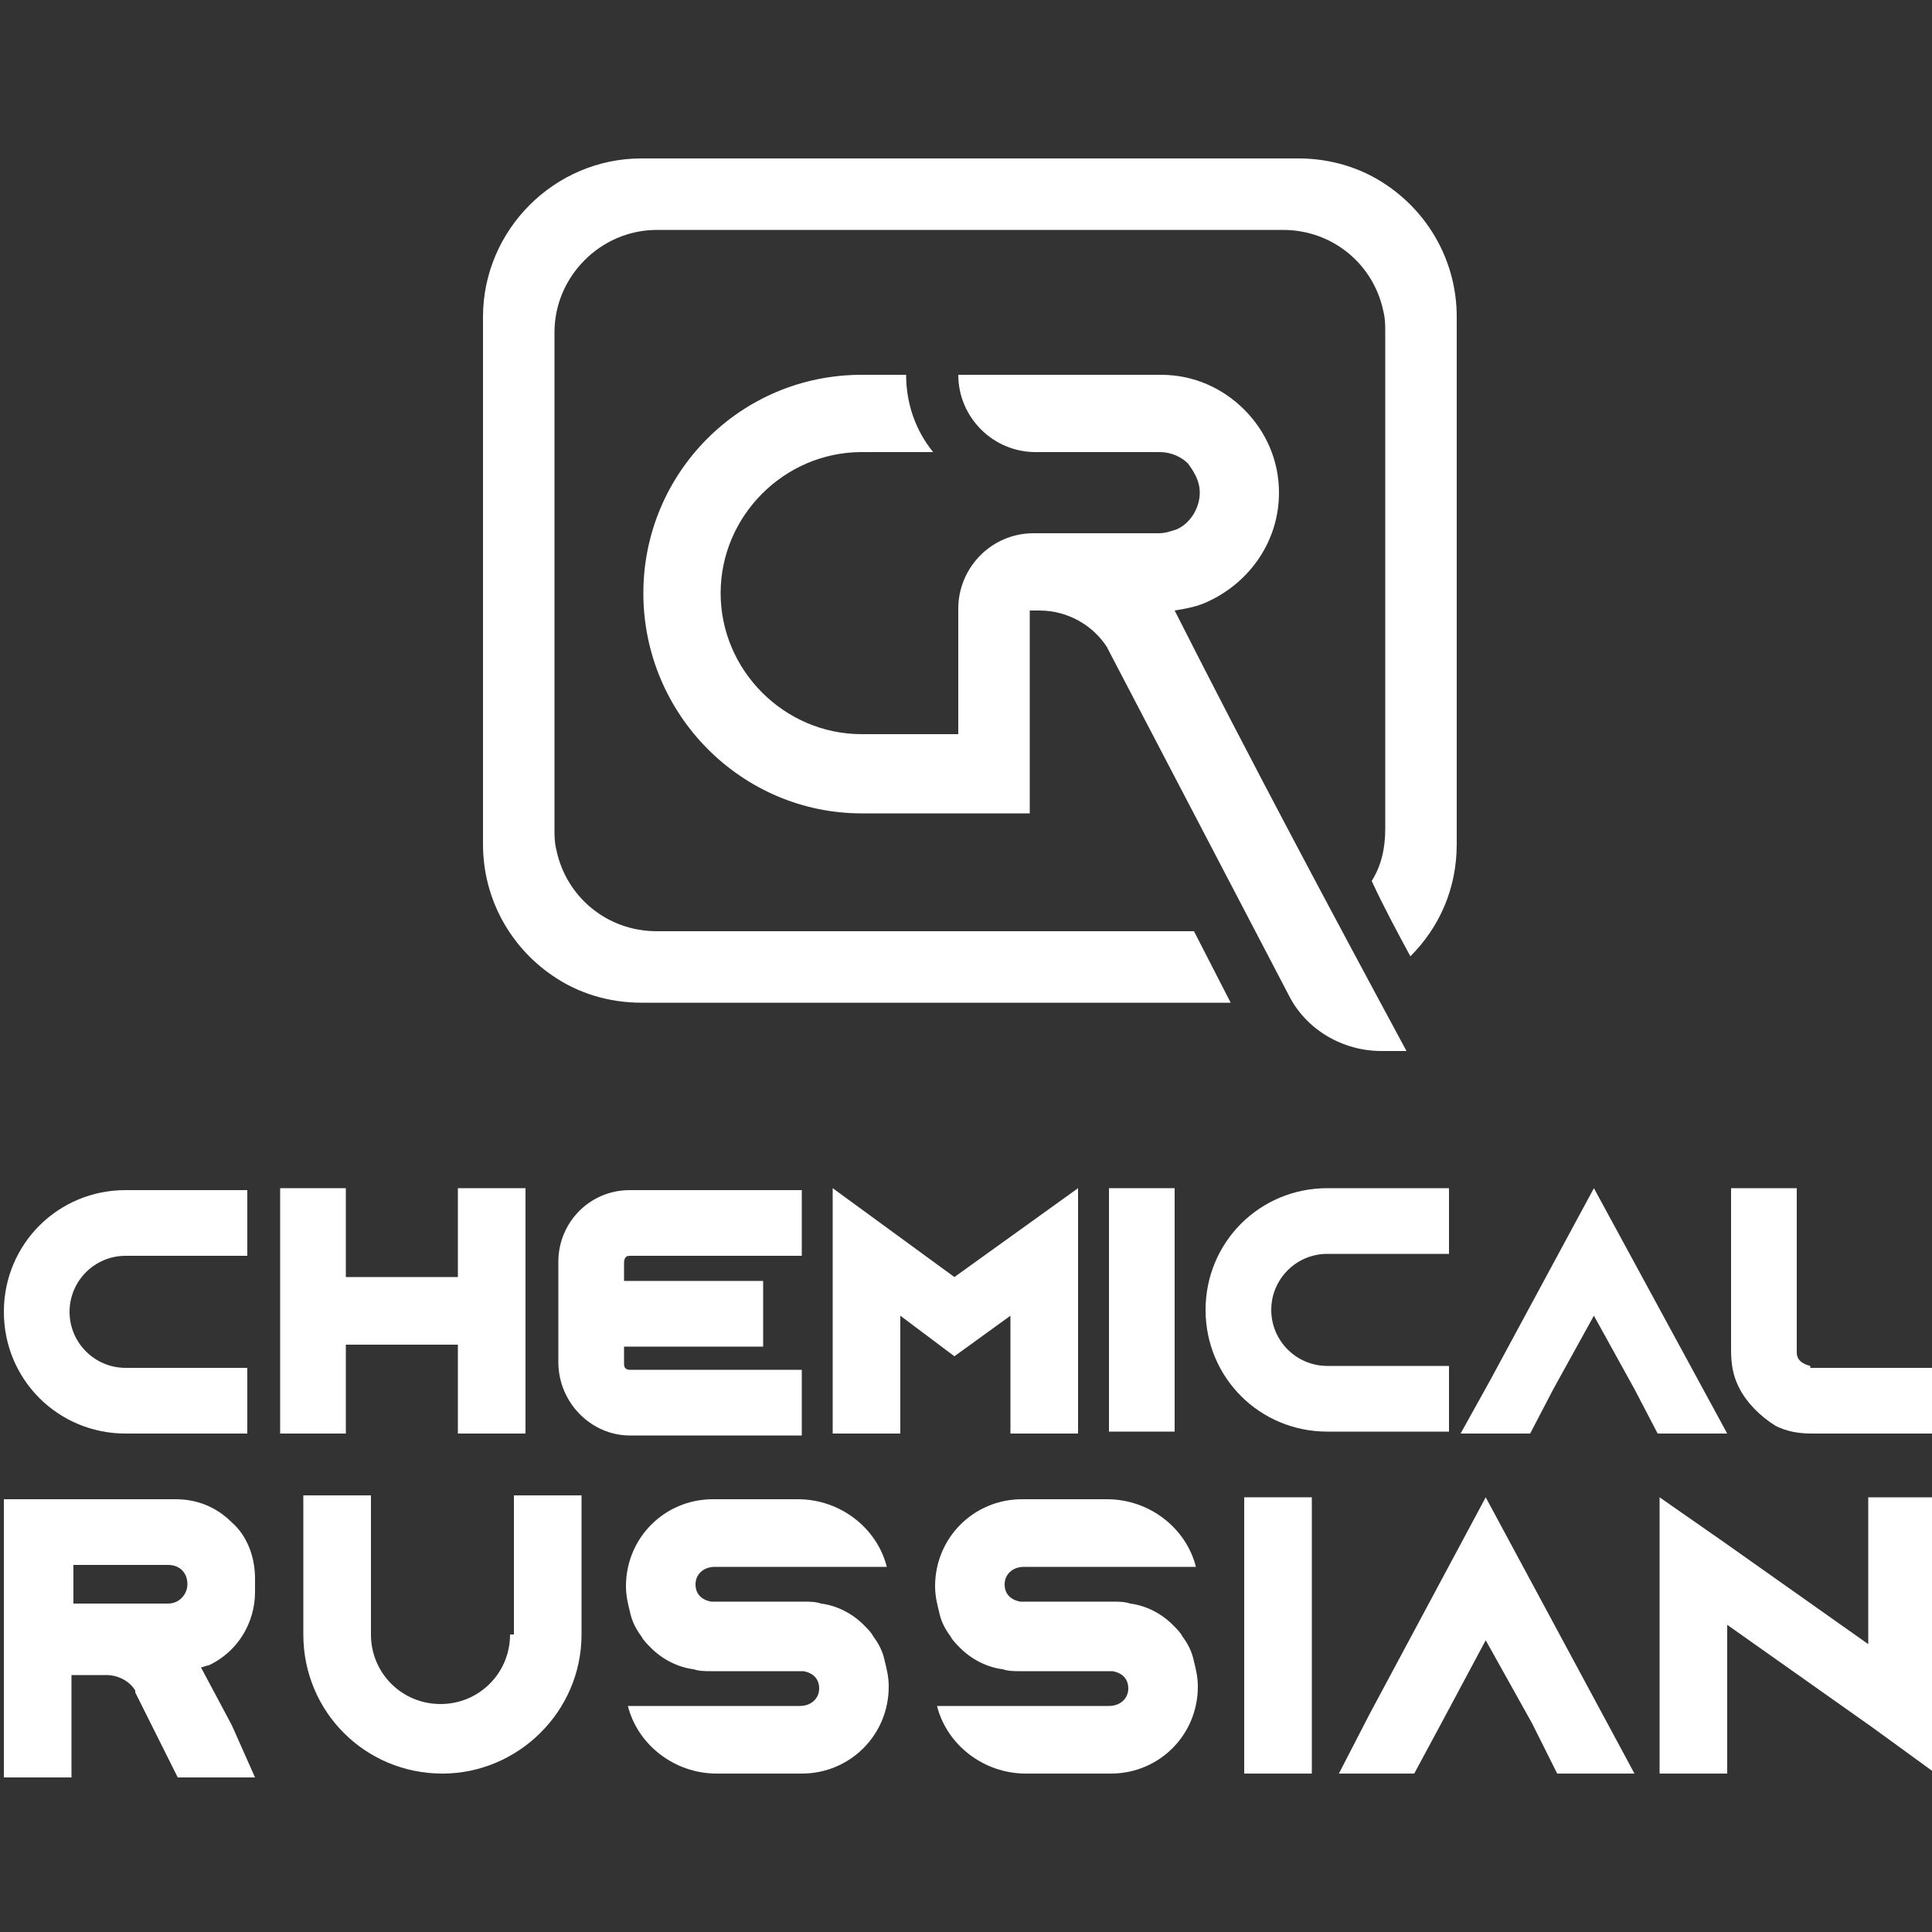 <?xml version="1.0" encoding="utf-8"?> <svg xmlns="http://www.w3.org/2000/svg" xmlns:xlink="http://www.w3.org/1999/xlink" version="1.1" id="Слой_1" x="0px" y="0px" viewBox="0 0 100 100" style="enable-background:new 0 0 100 100;" xml:space="preserve"><rect x="0" y="0" width="100" height="100" fill="#333333" stroke="none"/> <style type="text/css"> .st0{fill:#fff;} </style> <g> <path class="st0" d="M75.4,16.4L75.4,16.4v15.8v11.5c0,2.3-0.9,4.3-2.4,5.8c-0.7-1.3-1.4-2.6-2-3.9c0.5-0.8,0.7-1.7,0.7-2.7V32.2h0 v-15c0-0.4,0-0.7-0.1-1.1c-0.5-2.4-2.6-4.2-5.2-4.2H54.7v0H34c-2.9,0-5.3,2.4-5.3,5.3v10.7h0v15c0,0.4,0,0.7,0.1,1.1 c0.5,2.4,2.6,4.2,5.2,4.2h11.7v0h16.1l1.9,3.7H45.7H33.2c-1.7,0-3.3-0.5-4.6-1.4c-2.2-1.5-3.6-4-3.6-6.8v0V27.9V16.4 c0-4.5,3.7-8.2,8.2-8.2h21.5h12.5c1.7,0,3.3,0.5,4.6,1.4C74,11.1,75.4,13.6,75.4,16.4z M60.8,31.6c0.6-0.1,1.2-0.2,1.8-0.5 c2.1-1,3.6-3.1,3.6-5.6c0-1.7-0.7-3.2-1.8-4.3c-1.1-1.1-2.6-1.8-4.3-1.8h-4.1h-6.4c0,2.2,1.8,4,4,4H60c0.7,0,1.2,0.3,1.5,0.6 c0.2,0.3,0.6,0.8,0.6,1.5c0,0.8-0.5,1.6-1.2,1.9c-0.3,0.1-0.6,0.2-0.9,0.2h-6.5c-2.2,0-3.9,1.8-3.9,3.9V38h-3.7h-1.3 c-4,0-7.3-3.3-7.3-7.3c0-4,3.3-7.3,7.3-7.3h1.3v0h2.4c-0.9-1.1-1.4-2.5-1.4-4v0h-1h-1.3c-6.3,0-11.3,5.1-11.3,11.3 c0,6.3,5.1,11.4,11.3,11.4h1.3h3.7h0.2h2.3h1.2V31.6h0.5c1.5,0,2.8,0.8,3.5,1.9l0.1,0.2l9.3,17.8c0.9,1.8,2.8,2.9,4.8,2.9h1.3 C68.7,46.8,64.7,39.3,60.8,31.6L60.8,31.6z"></path> <g> <path class="st0" d="M26.4,84.6c0,2-1.6,3.6-3.6,3.6c-2,0-3.6-1.6-3.6-3.6v-7.2h-3.5v7.2c0,4,3.2,7.2,7.2,7.2 c3.9,0,7.2-3.2,7.2-7.2v-7.2h-3.5V84.6z"></path> <polygon class="st0" points="70.9,88.7 69.3,91.8 73.2,91.8 74.6,89.2 76.9,84.9 79.3,89.2 80.6,91.8 84.6,91.8 76.9,77.5 "></polygon> <polygon class="st0" points="96.7,85.1 89.2,79.8 85.9,77.5 85.9,91.8 89.4,91.8 89.4,84.1 96.9,89.4 100.2,91.8 100.2,77.5 96.7,77.5 "></polygon> <rect x="64.4" y="77.5" class="st0" width="3.5" height="14.3"></rect> <path class="st0" d="M12,89.3l-1.6-3c0.1,0,0.3-0.1,0.4-0.1c1.5-0.7,2.4-2.2,2.4-3.8v-0.7c0-1.1-0.4-2.2-1.2-2.9 c-0.8-0.8-1.8-1.2-2.9-1.2H0.2v4v0.2v10.2h3.5v-5.3h1.8c0.6,0,1.2,0.3,1.5,0.8l0,0.1l1.2,2.4l1,2h4L12,89.3z M9.7,82 c0,0.5-0.4,1-1,1H7.5H6.8h-3v-1.3v-0.2V81h3h0.7h1.2C9.3,81,9.7,81.4,9.7,82z"></path> <path class="st0" d="M45.8,86c-0.1-0.5-0.3-0.9-0.6-1.3c-0.1-0.2-0.3-0.4-0.5-0.6c-0.6-0.6-1.4-1-2.2-1.1 c-0.3-0.1-0.6-0.1-0.9-0.1h-0.3h-1.8h-2.7c-0.5-0.1-0.8-0.4-0.8-0.9c0-0.5,0.4-0.9,1-0.9h1.2h0.7h0.1h2.3h0.7h3.9 c-0.5-2-2.4-3.5-4.6-3.5h-2.3h-1.8h-0.3c-2.5,0-4.5,2-4.5,4.5c0,0.5,0.1,0.9,0.2,1.3c0.1,0.5,0.3,0.9,0.6,1.3 c0.1,0.2,0.3,0.4,0.5,0.6c0.6,0.6,1.4,1,2.2,1.1c0.3,0.1,0.6,0.1,0.9,0.1h0.3h1.8h2.7c0.5,0.1,0.8,0.4,0.8,0.9 c0,0.5-0.4,0.9-1,0.9h-1.2h-0.7h-0.1h-2.3h-0.7h-3.9c0.5,2,2.4,3.5,4.6,3.5h2.3h1.8h0.3c2.5,0,4.5-2,4.5-4.5 C46,86.8,45.9,86.4,45.8,86z"></path> <path class="st0" d="M61.8,86c-0.1-0.5-0.3-0.9-0.6-1.3c-0.1-0.2-0.3-0.4-0.5-0.6c-0.6-0.6-1.4-1-2.2-1.1 c-0.3-0.1-0.6-0.1-0.9-0.1h-0.3h-1.8h-2.7c-0.5-0.1-0.8-0.4-0.8-0.9c0-0.5,0.4-0.9,1-0.9h1.2h0.7h0.1h2.3h0.7h3.9 c-0.5-2-2.4-3.5-4.6-3.5h-2.3h-1.8h-0.3c-2.5,0-4.5,2-4.5,4.5c0,0.5,0.1,0.9,0.2,1.3c0.1,0.5,0.3,0.9,0.6,1.3 c0.1,0.2,0.3,0.4,0.5,0.6c0.6,0.6,1.4,1,2.2,1.1c0.3,0.1,0.6,0.1,0.9,0.1h0.3h1.8h2.7c0.5,0.1,0.8,0.4,0.8,0.9 c0,0.5-0.4,0.9-1,0.9h-1.2h-0.7h-0.1h-2.3h-0.7h-3.9c0.5,2,2.4,3.5,4.6,3.5h2.3h1.8h0.3c2.5,0,4.5-2,4.5-4.5 C62,86.8,61.9,86.4,61.8,86z"></path> <path class="st0" d="M6.5,74.2h6.3v-3.4H6.5c-1.6,0-2.9-1.3-2.9-2.9c0-1.6,1.3-2.9,2.9-2.9h6.3v-3.4H6.5c-3.5,0-6.3,2.8-6.3,6.3 C0.2,71.4,3,74.2,6.5,74.2z"></path> <path class="st0" d="M32.6,65h8.9v-3.4h-8.9c-2.1,0-3.7,1.7-3.7,3.7v5.2c0,2.1,1.7,3.8,3.7,3.8h8.9v-3.4h-8.9 c-0.2,0-0.3-0.1-0.3-0.3v-0.9h7.2v-3.4h-7.2v-0.9C32.3,65.1,32.4,65,32.6,65z"></path> <rect x="57.4" y="61.5" class="st0" width="3.4" height="12.6"></rect> <polygon class="st0" points="17.9,69.6 23.7,69.6 23.7,74.2 27.2,74.2 27.2,61.5 23.7,61.5 23.7,66.1 17.9,66.1 17.9,61.5 14.5,61.5 14.5,74.2 17.9,74.2 "></polygon> <polygon class="st0" points="52.3,68.1 52.3,74.2 55.8,74.2 55.8,61.5 49.4,66.1 43.1,61.5 43.1,74.2 46.6,74.2 46.6,68.1 47.4,68.7 49.4,70.2 "></polygon> <path class="st0" d="M75,70.7h-6.3c-1.6,0-2.9-1.3-2.9-2.9c0-1.6,1.3-2.9,2.9-2.9H75v-3.4h-6.3c-3.5,0-6.3,2.8-6.3,6.3 c0,3.5,2.8,6.3,6.3,6.3H75V70.7z"></path> <path class="st0" d="M93.7,70.7c-0.4-0.1-0.7-0.3-0.7-0.7v-8.5h-3.4v8.4c0,0.7,0.1,1.3,0.4,1.9c0.4,0.8,1.1,1.5,1.9,2 c0.6,0.3,1.2,0.4,1.9,0.4h6.4v-3.4H93.7z"></path> <polygon class="st0" points="77.1,71.5 75.6,74.2 79.2,74.2 80.4,71.9 82.5,68.1 84.6,71.9 85.8,74.2 89.4,74.2 82.5,61.5 "></polygon> </g> </g> </svg> 